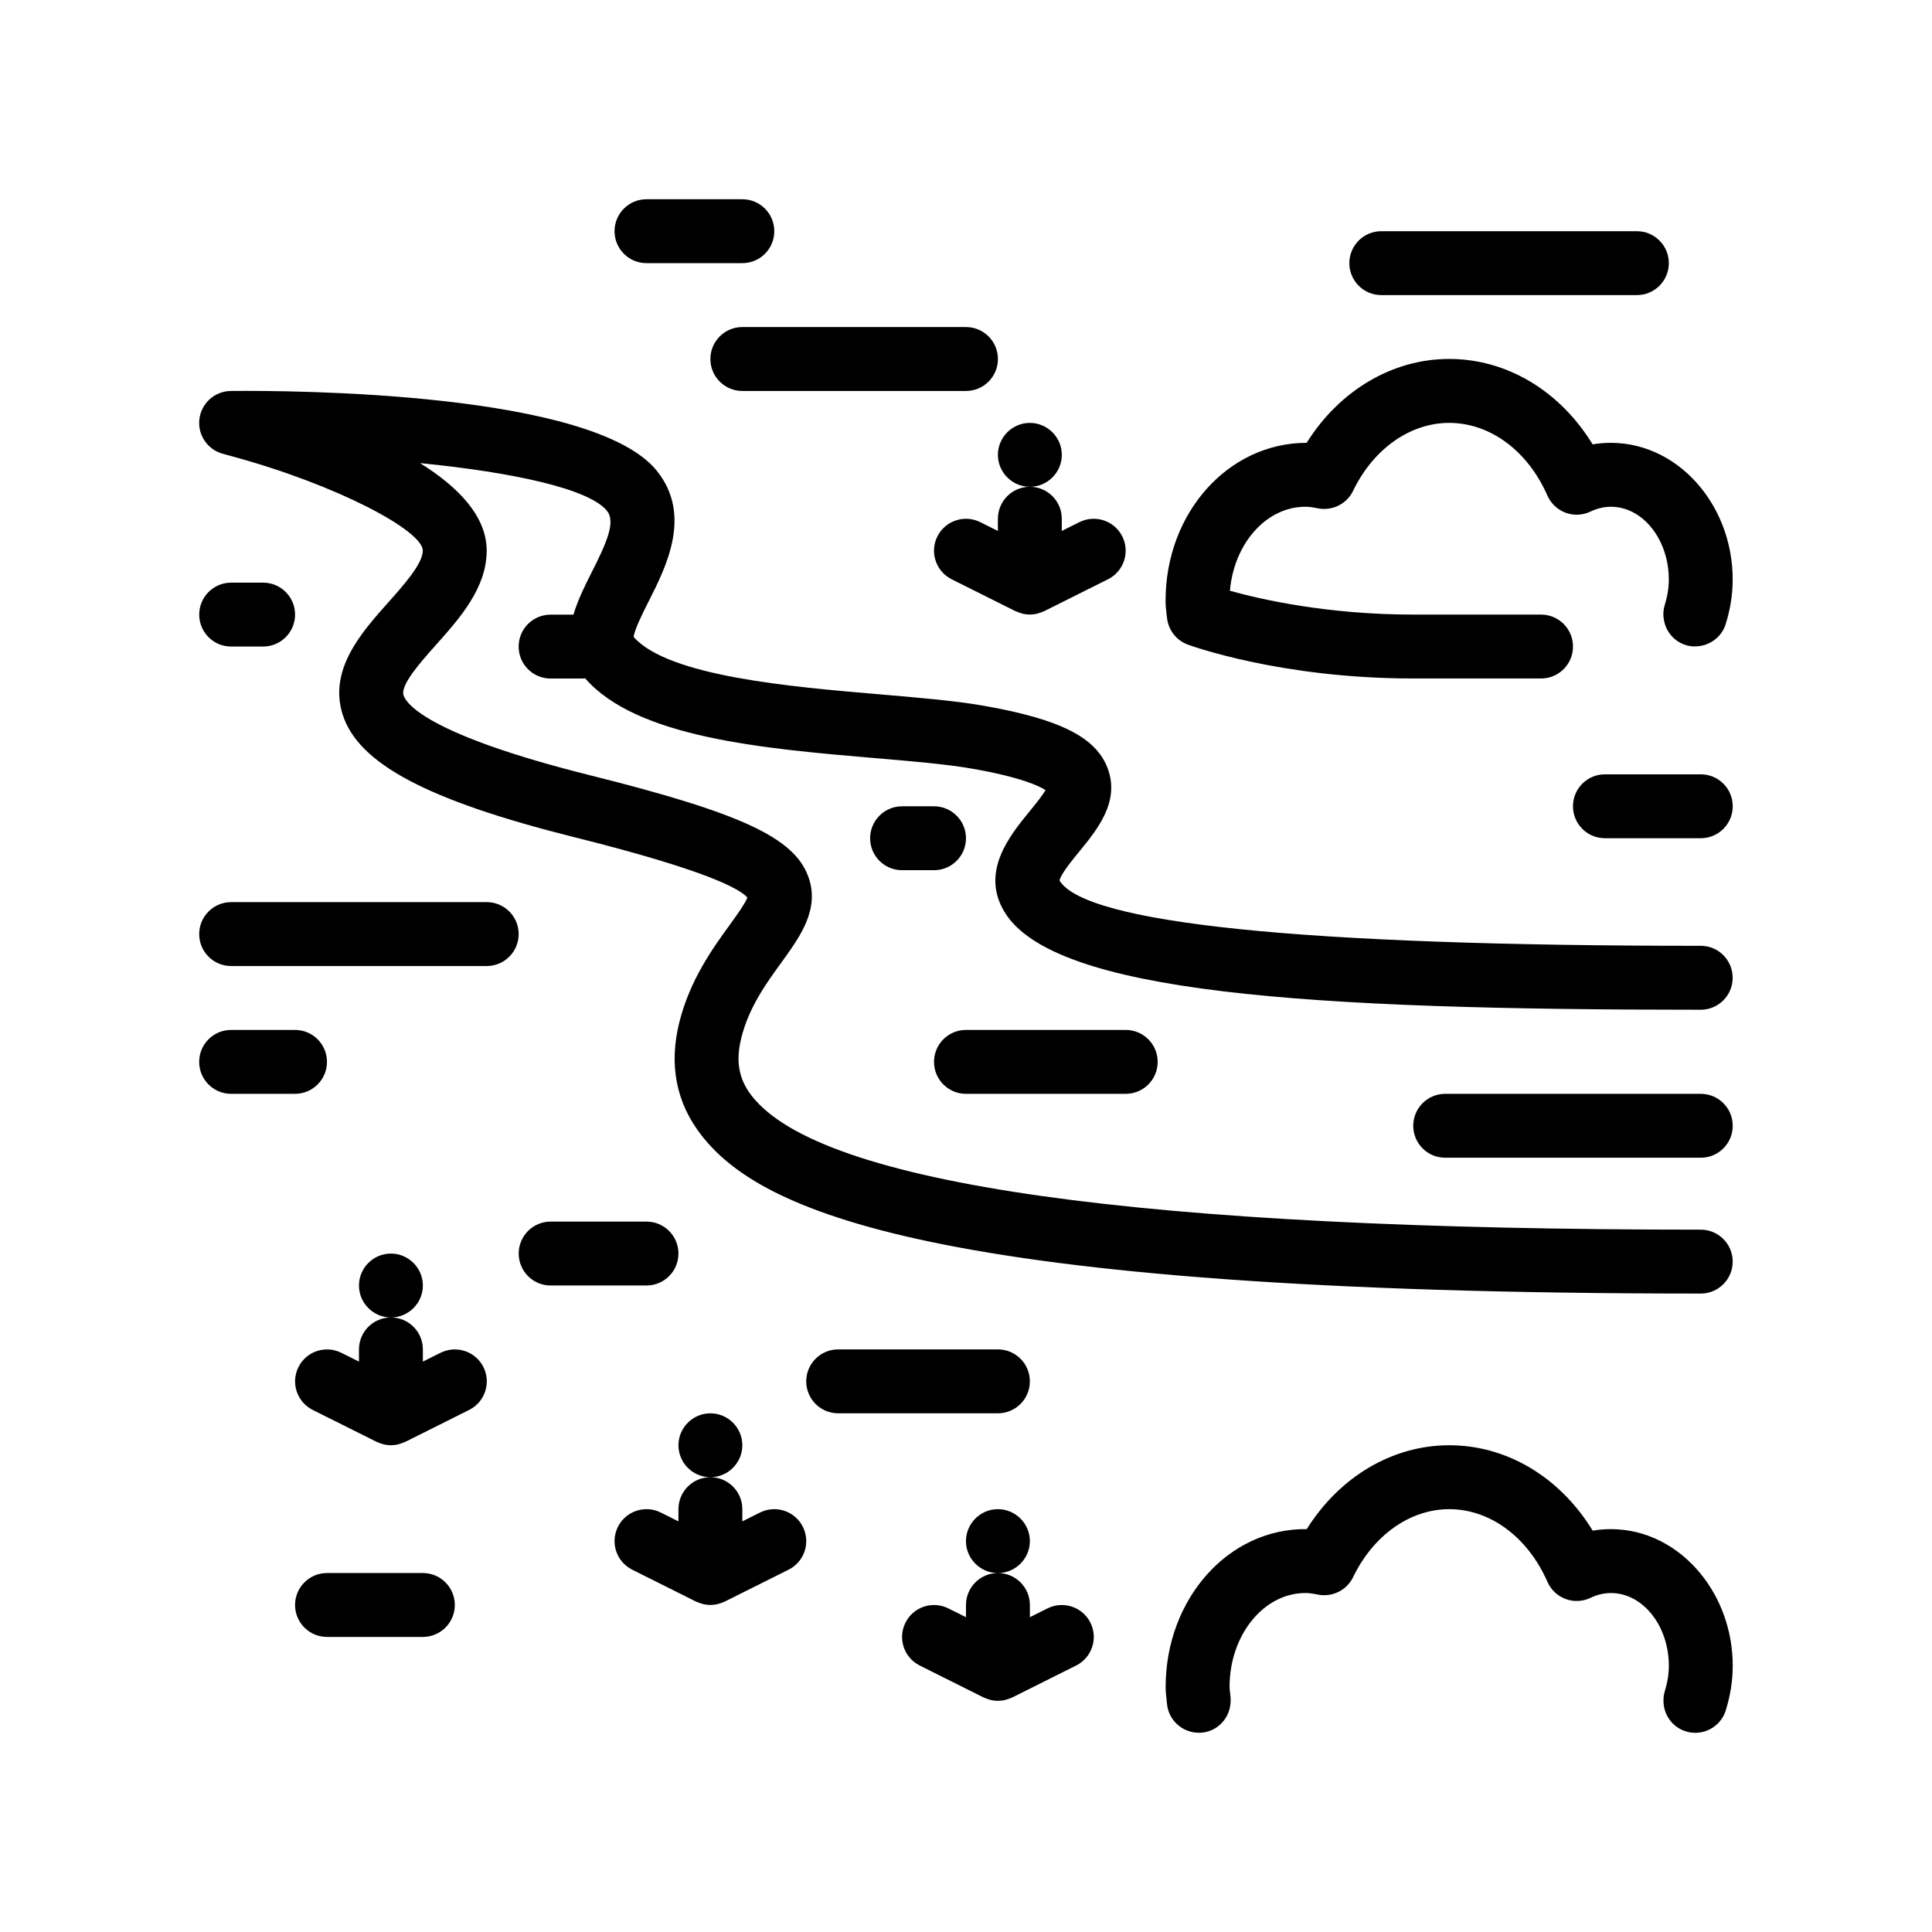 <?xml version="1.0" encoding="UTF-8"?>
<!-- Uploaded to: ICON Repo, www.svgrepo.com, Generator: ICON Repo Mixer Tools -->
<svg fill="#000000" width="800px" height="800px" version="1.1" viewBox="144 144 512 512" xmlns="http://www.w3.org/2000/svg">
 <path d="m306.86 205.27c0-4.68 3.789-8.469 8.469-8.469h25.398c4.676 0 8.469 3.789 8.469 8.469s-3.789 8.465-8.469 8.465h-25.398c-4.68 0-8.469-3.785-8.469-8.465zm-101.6 110.07h8.469c4.676 0 8.469-3.789 8.469-8.469 0-4.68-3.789-8.465-8.469-8.465h-8.469c-4.676 0-8.465 3.785-8.465 8.465-0.004 4.68 3.789 8.469 8.465 8.469zm127-76.199c0 4.68 3.789 8.469 8.465 8.469h59.27c4.676 0 8.465-3.789 8.465-8.469 0-4.68-3.789-8.469-8.465-8.469h-59.27c-4.676 0-8.465 3.789-8.465 8.469zm84.664 270.93c0-4.68-3.789-8.469-8.469-8.469h-42.328c-4.676 0-8.469 3.789-8.469 8.469 0 4.68 3.789 8.469 8.469 8.469h42.328c4.684 0 8.469-3.789 8.469-8.469zm-160.86 50.797h-25.402c-4.676 0-8.469 3.789-8.469 8.469 0 4.68 3.793 8.465 8.469 8.465h25.402c4.676 0 8.469-3.785 8.469-8.465 0-4.68-3.793-8.469-8.469-8.469zm67.73-84.664c0-4.68-3.789-8.469-8.465-8.469h-25.402c-4.676 0-8.465 3.789-8.465 8.469 0 4.68 3.789 8.465 8.465 8.465h25.402c4.676 0 8.465-3.785 8.465-8.465zm270.93-127h-25.398c-4.676 0-8.469 3.785-8.469 8.465 0 4.68 3.789 8.469 8.469 8.469h25.398c4.676 0 8.469-3.789 8.469-8.469 0-4.68-3.789-8.465-8.469-8.465zm-84.664-127h67.73c4.676 0 8.469-3.789 8.469-8.469 0-4.676-3.793-8.465-8.469-8.465h-67.73c-4.676 0-8.469 3.789-8.469 8.465 0 4.68 3.793 8.469 8.469 8.469zm-237.07 160.87h-67.734c-4.676 0-8.465 3.789-8.465 8.469 0 4.68 3.789 8.465 8.465 8.465h67.73c4.676 0 8.469-3.785 8.469-8.465 0.004-4.68-3.793-8.469-8.465-8.469zm-42.336 42.336c0-4.68-3.789-8.469-8.469-8.469h-16.934c-4.676 0-8.465 3.789-8.465 8.469 0 4.676 3.789 8.465 8.465 8.465h16.934c4.68-0.004 8.469-3.793 8.469-8.465zm177.8-143.94v3.234l-4.676-2.336c-4.191-2.074-9.27-0.387-11.359 3.785-2.09 4.18-0.398 9.27 3.785 11.359l16.934 8.469c0.07 0.031 0.145 0.047 0.211 0.074 0.406 0.191 0.836 0.336 1.266 0.457 0.16 0.047 0.312 0.109 0.473 0.145 0.605 0.133 1.219 0.211 1.832 0.211s1.23-0.074 1.832-0.211c0.168-0.035 0.312-0.102 0.473-0.145 0.43-0.121 0.855-0.266 1.266-0.457 0.07-0.031 0.145-0.039 0.211-0.074l16.934-8.469c4.18-2.09 5.879-7.18 3.785-11.359-2.09-4.172-7.168-5.859-11.359-3.785l-4.676 2.336v-3.234c0-4.676-3.793-8.465-8.469-8.465-4.664 0.004-8.461 3.789-8.461 8.465zm186.27 113.18c-105.8 0-163.01-5.977-169.93-17.281 0.16-1.508 3.426-5.5 5.176-7.637 4.84-5.914 10.863-13.27 7.586-22.078-3.059-8.242-12.586-13.062-32.867-16.625-7.5-1.316-17.168-2.137-27.398-3.008-23.746-2.016-56.148-4.781-65.363-15.215 0.191-1.965 2.57-6.672 4.031-9.559 4.574-9.043 11.488-22.707 2.176-34.395-16.746-21.043-96.785-21.398-112.88-21.242-0.023 0-0.055 0-0.082 0.004-4.246 0.039-7.805 3.215-8.328 7.43-0.52 4.207 2.16 8.152 6.273 9.227 0.719 0.191 1.422 0.395 2.133 0.586 28.336 7.684 50.82 19.828 50.801 25.066-0.012 3.465-5.066 9.133-9.129 13.695-7.047 7.894-15.82 17.723-12.168 29.574 4.047 13.148 22.461 22.93 61.574 32.703 34.797 8.699 43.707 13.629 45.734 15.965-0.598 1.613-2.973 4.887-4.746 7.344-4.418 6.09-10.469 14.453-13.285 25.699-2.816 11.285-0.848 21.363 5.863 29.965 15.246 19.523 59.129 41.938 264.82 41.938 4.676 0 8.469-3.789 8.469-8.469 0-4.676-3.789-8.465-8.469-8.465-148.51 0-233.12-11.926-251.47-35.43-3.481-4.453-4.336-9.211-2.781-15.438 2.016-8.062 6.559-14.34 10.57-19.871 5.066-6.996 10.305-14.223 7.168-22.828-3.758-10.316-17.801-16.844-57.766-26.832-43.18-10.797-48.809-19-49.504-21.254-0.836-2.719 4.629-8.855 8.621-13.332 6.281-7.043 13.402-15.023 13.426-24.914 0.023-9.094-7.438-16.867-17.648-23.242 24.59 2.434 44.871 6.797 49.543 12.676 2.359 2.961-0.191 8.586-4.039 16.199-1.77 3.492-3.703 7.344-4.856 11.281h-6.066c-4.676 0-8.465 3.789-8.465 8.469s3.789 8.465 8.465 8.465h8.469c0.23 0 0.453-0.051 0.68-0.07 13.668 15.75 47.152 18.633 76.785 21.156 9.844 0.832 19.145 1.629 25.906 2.82 12.758 2.238 17.617 4.551 19.324 5.656-0.906 1.586-2.918 4.039-4.227 5.637-5.188 6.34-13.035 15.926-6.723 26.531 12.906 21.688 80.191 26.043 184.58 26.043 4.676 0 8.469-3.785 8.469-8.465 0.004-4.676-3.766-8.48-8.445-8.48zm-194.73-28.504c0-4.68-3.789-8.469-8.469-8.469h-8.465c-4.676 0-8.469 3.789-8.469 8.469 0 4.68 3.789 8.465 8.469 8.465h8.465c4.68 0 8.469-3.785 8.469-8.465zm0 67.73h42.336c4.676 0 8.465-3.789 8.465-8.465 0-4.68-3.789-8.469-8.465-8.469h-42.336c-4.676 0-8.469 3.789-8.469 8.469 0 4.676 3.793 8.465 8.469 8.465zm194.73 0h-67.73c-4.676 0-8.469 3.789-8.469 8.469 0 4.68 3.793 8.465 8.469 8.465h67.73c4.676 0 8.469-3.785 8.469-8.465 0-4.68-3.789-8.469-8.469-8.469zm-23.809 115.36c-1.629 0-3.238 0.133-4.836 0.402-8.629-14.121-22.672-22.633-38.027-22.633-15.055 0-29.07 8.379-37.754 22.227-20.832-0.258-37.387 18.621-37.387 41.801 0 1.223 0.121 2.398 0.258 3.582l0.012 0.125 0.086 0.797c0.434 4.644 4.551 8.035 9.227 7.637 4.387-0.414 7.633-4.117 7.633-8.434 0-0.266 0.031-0.523 0.004-0.797l-0.141-1.289c-0.066-0.527-0.141-1.066-0.141-1.621 0-13.715 9.023-24.867 20.105-24.867 0.898 0 1.945 0.133 3.289 0.414 3.785 0.75 7.656-1.117 9.344-4.621 5.356-11.113 15.109-18.016 25.461-18.016 10.852 0 20.832 7.387 26.043 19.266 0.926 2.109 2.664 3.75 4.816 4.539 2.16 0.812 4.543 0.676 6.613-0.309 1.75-0.84 3.562-1.27 5.391-1.27 8.465 0 15.352 8.664 15.352 19.316 0 2.168-0.359 4.379-1.094 6.785-0.25 0.82-0.328 1.652-0.328 2.473 0 3.629 2.309 6.984 5.953 8.098 0.82 0.258 1.656 0.371 2.481 0.371 3.621 0 6.977-2.348 8.09-5.996 1.23-4.027 1.828-7.859 1.828-11.734 0-9.395-3.231-17.938-8.469-24.383-5.902-7.269-14.379-11.863-23.809-11.863zm-117.65-241.57c0.309 3.238 2.445 6.019 5.5 7.152 0.992 0.363 24.781 8.988 59.758 8.988h33.871c4.676 0 8.465-3.785 8.465-8.465 0-0.59-0.059-1.164-0.176-1.719-0.789-3.856-4.203-6.75-8.293-6.75h-33.871c-22.582 0-40.199-3.977-48.574-6.309 1.059-12.496 9.621-22.27 20-22.27 0.898 0 1.945 0.133 3.289 0.414 3.785 0.762 7.656-1.117 9.344-4.621 5.356-11.113 15.109-18.016 25.461-18.016 10.852 0 20.832 7.379 26.043 19.266 0.926 2.106 2.664 3.742 4.816 4.539 2.16 0.801 4.543 0.684 6.613-0.309 1.75-0.84 3.562-1.27 5.391-1.27 8.465 0 15.352 8.664 15.352 19.312 0 2.168-0.359 4.383-1.094 6.785-0.43 1.41-0.438 2.836-0.156 4.18 0.609 2.926 2.715 5.453 5.777 6.383 1.32 0.406 2.656 0.438 3.93 0.211 3.031-0.539 5.68-2.691 6.641-5.836 1.23-4.027 1.828-7.859 1.828-11.734 0-9.395-3.231-17.938-8.469-24.383-5.91-7.269-14.379-11.859-23.816-11.859-1.629 0-3.238 0.133-4.836 0.402-8.629-14.121-22.672-22.633-38.027-22.633-15.055 0-29.07 8.379-37.754 22.227-20.832 0.016-37.387 18.617-37.387 41.801 0 1.223 0.121 2.398 0.258 3.582zm-36.34-34.66c4.656 0 8.469-3.812 8.469-8.465 0-4.66-3.812-8.469-8.469-8.469-4.66 0-8.469 3.809-8.469 8.469 0 4.648 3.816 8.465 8.469 8.465zm4.684 297.23-4.68 2.336v-3.231c0-4.68-3.789-8.469-8.469-8.469-4.676 0-8.465 3.789-8.465 8.469v3.231l-4.68-2.336c-4.191-2.086-9.27-0.387-11.359 3.789-2.09 4.18-0.398 9.266 3.789 11.359l16.934 8.469c0.066 0.031 0.145 0.047 0.211 0.074 0.406 0.191 0.836 0.336 1.266 0.457 0.156 0.047 0.309 0.109 0.469 0.145 0.605 0.133 1.219 0.211 1.832 0.211 0.637 0 1.246-0.082 1.84-0.211 0.16-0.035 0.312-0.102 0.469-0.145 0.434-0.121 0.855-0.266 1.27-0.457 0.07-0.035 0.145-0.047 0.211-0.074l16.934-8.469c4.188-2.09 5.879-7.18 3.789-11.359s-7.164-5.871-11.359-3.789zm-4.684-17.824c0-4.656-3.812-8.469-8.469-8.469s-8.465 3.812-8.465 8.469 3.809 8.465 8.465 8.465c4.656-0.004 8.469-3.812 8.469-8.465zm-156.18-49.91-4.68 2.336v-3.234c0-4.68-3.789-8.465-8.469-8.465-4.676 0-8.465 3.785-8.465 8.465v3.234l-4.68-2.336c-4.203-2.086-9.27-0.387-11.359 3.785-2.09 4.18-0.398 9.27 3.789 11.359l16.934 8.465c0.066 0.035 0.145 0.047 0.211 0.074 0.414 0.191 0.836 0.336 1.266 0.457 0.16 0.047 0.312 0.109 0.473 0.152 0.605 0.133 1.219 0.211 1.832 0.211 0.621 0 1.234-0.074 1.84-0.211 0.16-0.039 0.312-0.102 0.473-0.152 0.434-0.121 0.855-0.262 1.27-0.457 0.066-0.031 0.141-0.039 0.211-0.074l16.934-8.465c4.18-2.09 5.879-7.18 3.789-11.359-2.098-4.176-7.18-5.871-11.367-3.785zm-4.68-17.828c0-4.656-3.812-8.465-8.469-8.465-4.66 0-8.465 3.809-8.465 8.465s3.809 8.469 8.465 8.469c4.652 0 8.469-3.812 8.469-8.469zm89.344 60.16-4.68 2.344v-3.234c0-4.68-3.789-8.469-8.465-8.469s-8.469 3.789-8.469 8.469v3.234l-4.68-2.344c-4.188-2.074-9.27-0.398-11.359 3.789-2.09 4.18-0.398 9.27 3.789 11.359l16.934 8.465c0.07 0.035 0.145 0.047 0.211 0.074 0.406 0.191 0.836 0.336 1.266 0.457 0.156 0.047 0.309 0.109 0.469 0.145 0.605 0.133 1.219 0.211 1.84 0.211 0.613 0 1.23-0.082 1.832-0.211 0.16-0.035 0.312-0.102 0.473-0.145 0.43-0.121 0.855-0.266 1.266-0.457 0.07-0.035 0.145-0.039 0.211-0.074l16.934-8.465c4.188-2.09 5.879-7.18 3.789-11.359-2.09-4.184-7.168-5.867-11.359-3.789zm-4.68-17.824c0-4.656-3.809-8.465-8.465-8.465-4.66 0-8.469 3.809-8.469 8.465s3.809 8.465 8.469 8.465c4.656-0.004 8.465-3.812 8.465-8.465z"/>
</svg>